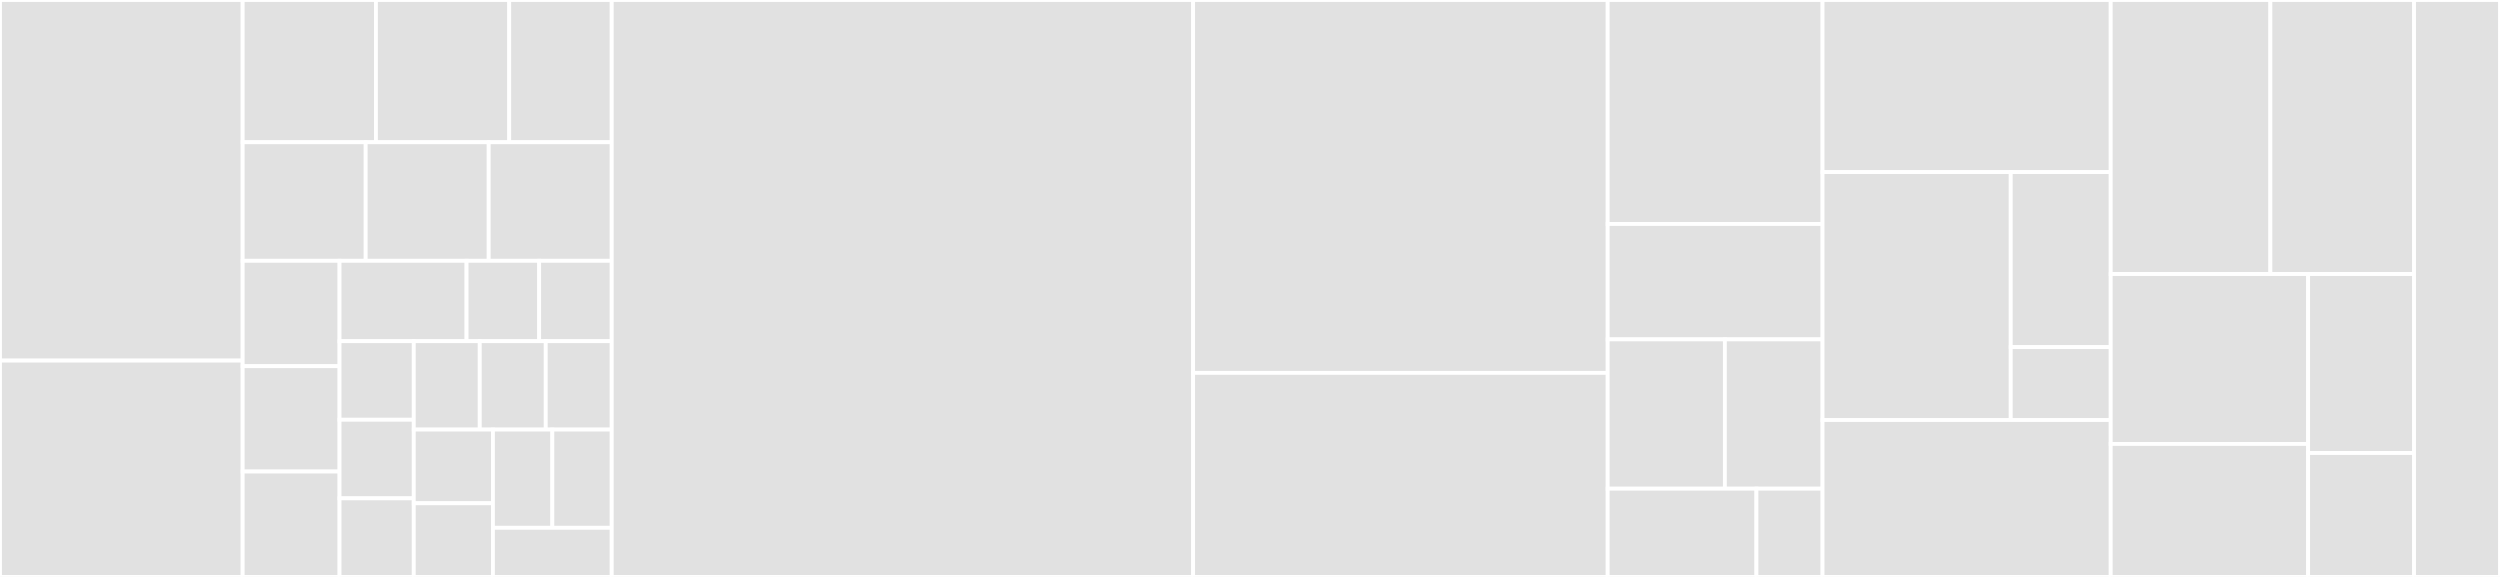 <svg baseProfile="full" width="650" height="150" viewBox="0 0 650 150" version="1.1"
xmlns="http://www.w3.org/2000/svg" xmlns:ev="http://www.w3.org/2001/xml-events"
xmlns:xlink="http://www.w3.org/1999/xlink">

<rect x="0" y="0" width="650" height="150" fill="#333333" stroke="none"/>

<style>rect.s{mask:url(#mask);}</style>
<defs>
  <pattern id="white" width="4" height="4" patternUnits="userSpaceOnUse" patternTransform="rotate(45)">
    <rect width="2" height="2" transform="translate(0,0)" fill="white"></rect>
  </pattern>
  <mask id="mask">
    <rect x="0" y="0" width="100%" height="100%" fill="url(#white)"></rect>
  </mask>
</defs>

<rect x="0" y="0" width="63.094" height="93.75" fill="#e1e1e1" stroke="white" stroke-width="1" class=" tooltipped" data-content="service-center-client/src/main/java/org/apache/servicecomb/service/center/client/model/Microservice.java"><title>service-center-client/src/main/java/org/apache/servicecomb/service/center/client/model/Microservice.java</title></rect>
<rect x="0" y="93.75" width="63.094" height="56.25" fill="#e1e1e1" stroke="white" stroke-width="1" class=" tooltipped" data-content="service-center-client/src/main/java/org/apache/servicecomb/service/center/client/model/MicroserviceInstance.java"><title>service-center-client/src/main/java/org/apache/servicecomb/service/center/client/model/MicroserviceInstance.java</title></rect>
<rect x="63.094" y="0" width="34.651" height="36.986" fill="#e1e1e1" stroke="white" stroke-width="1" class=" tooltipped" data-content="service-center-client/src/main/java/org/apache/servicecomb/service/center/client/model/HealthCheck.java"><title>service-center-client/src/main/java/org/apache/servicecomb/service/center/client/model/HealthCheck.java</title></rect>
<rect x="97.745" y="0" width="34.651" height="36.986" fill="#e1e1e1" stroke="white" stroke-width="1" class=" tooltipped" data-content="service-center-client/src/main/java/org/apache/servicecomb/service/center/client/model/HeartbeatsRequest.java"><title>service-center-client/src/main/java/org/apache/servicecomb/service/center/client/model/HeartbeatsRequest.java</title></rect>
<rect x="132.395" y="0" width="26.654" height="36.986" fill="#e1e1e1" stroke="white" stroke-width="1" class=" tooltipped" data-content="service-center-client/src/main/java/org/apache/servicecomb/service/center/client/model/SchemaInfo.java"><title>service-center-client/src/main/java/org/apache/servicecomb/service/center/client/model/SchemaInfo.java</title></rect>
<rect x="63.094" y="36.986" width="31.985" height="30.822" fill="#e1e1e1" stroke="white" stroke-width="1" class=" tooltipped" data-content="service-center-client/src/main/java/org/apache/servicecomb/service/center/client/model/DataCenterInfo.java"><title>service-center-client/src/main/java/org/apache/servicecomb/service/center/client/model/DataCenterInfo.java</title></rect>
<rect x="95.079" y="36.986" width="31.985" height="30.822" fill="#e1e1e1" stroke="white" stroke-width="1" class=" tooltipped" data-content="service-center-client/src/main/java/org/apache/servicecomb/service/center/client/model/InstancesRequest.java"><title>service-center-client/src/main/java/org/apache/servicecomb/service/center/client/model/InstancesRequest.java</title></rect>
<rect x="127.064" y="36.986" width="31.985" height="30.822" fill="#e1e1e1" stroke="white" stroke-width="1" class=" tooltipped" data-content="service-center-client/src/main/java/org/apache/servicecomb/service/center/client/model/FindMicroserviceInstancesResponse.java"><title>service-center-client/src/main/java/org/apache/servicecomb/service/center/client/model/FindMicroserviceInstancesResponse.java</title></rect>
<rect x="63.094" y="67.808" width="25.188" height="27.397" fill="#e1e1e1" stroke="white" stroke-width="1" class=" tooltipped" data-content="service-center-client/src/main/java/org/apache/servicecomb/service/center/client/model/BasePath.java"><title>service-center-client/src/main/java/org/apache/servicecomb/service/center/client/model/BasePath.java</title></rect>
<rect x="63.094" y="95.205" width="25.188" height="27.397" fill="#e1e1e1" stroke="white" stroke-width="1" class=" tooltipped" data-content="service-center-client/src/main/java/org/apache/servicecomb/service/center/client/model/Framework.java"><title>service-center-client/src/main/java/org/apache/servicecomb/service/center/client/model/Framework.java</title></rect>
<rect x="63.094" y="122.603" width="25.188" height="27.397" fill="#e1e1e1" stroke="white" stroke-width="1" class=" tooltipped" data-content="service-center-client/src/main/java/org/apache/servicecomb/service/center/client/model/CreateSchemaRequest.java"><title>service-center-client/src/main/java/org/apache/servicecomb/service/center/client/model/CreateSchemaRequest.java</title></rect>
<rect x="88.282" y="67.808" width="33.025" height="20.896" fill="#e1e1e1" stroke="white" stroke-width="1" class=" tooltipped" data-content="service-center-client/src/main/java/org/apache/servicecomb/service/center/client/model/MicroserviceInstanceStatus.java"><title>service-center-client/src/main/java/org/apache/servicecomb/service/center/client/model/MicroserviceInstanceStatus.java</title></rect>
<rect x="121.307" y="67.808" width="18.871" height="20.896" fill="#e1e1e1" stroke="white" stroke-width="1" class=" tooltipped" data-content="service-center-client/src/main/java/org/apache/servicecomb/service/center/client/model/HealthCheckMode.java"><title>service-center-client/src/main/java/org/apache/servicecomb/service/center/client/model/HealthCheckMode.java</title></rect>
<rect x="140.178" y="67.808" width="18.871" height="20.896" fill="#e1e1e1" stroke="white" stroke-width="1" class=" tooltipped" data-content="service-center-client/src/main/java/org/apache/servicecomb/service/center/client/model/GetSchemaResponse.java"><title>service-center-client/src/main/java/org/apache/servicecomb/service/center/client/model/GetSchemaResponse.java</title></rect>
<rect x="88.282" y="88.704" width="19.3" height="20.432" fill="#e1e1e1" stroke="white" stroke-width="1" class=" tooltipped" data-content="service-center-client/src/main/java/org/apache/servicecomb/service/center/client/model/MicroserviceStatus.java"><title>service-center-client/src/main/java/org/apache/servicecomb/service/center/client/model/MicroserviceStatus.java</title></rect>
<rect x="88.282" y="109.136" width="19.3" height="20.432" fill="#e1e1e1" stroke="white" stroke-width="1" class=" tooltipped" data-content="service-center-client/src/main/java/org/apache/servicecomb/service/center/client/model/MicroserviceResponse.java"><title>service-center-client/src/main/java/org/apache/servicecomb/service/center/client/model/MicroserviceResponse.java</title></rect>
<rect x="88.282" y="129.568" width="19.3" height="20.432" fill="#e1e1e1" stroke="white" stroke-width="1" class=" tooltipped" data-content="service-center-client/src/main/java/org/apache/servicecomb/service/center/client/model/ModifySchemasRequest.java"><title>service-center-client/src/main/java/org/apache/servicecomb/service/center/client/model/ModifySchemasRequest.java</title></rect>
<rect x="107.582" y="88.704" width="17.156" height="22.986" fill="#e1e1e1" stroke="white" stroke-width="1" class=" tooltipped" data-content="service-center-client/src/main/java/org/apache/servicecomb/service/center/client/model/GetSchemaListResponse.java"><title>service-center-client/src/main/java/org/apache/servicecomb/service/center/client/model/GetSchemaListResponse.java</title></rect>
<rect x="124.738" y="88.704" width="17.156" height="22.986" fill="#e1e1e1" stroke="white" stroke-width="1" class=" tooltipped" data-content="service-center-client/src/main/java/org/apache/servicecomb/service/center/client/model/MicroservicesResponse.java"><title>service-center-client/src/main/java/org/apache/servicecomb/service/center/client/model/MicroservicesResponse.java</title></rect>
<rect x="141.894" y="88.704" width="17.156" height="22.986" fill="#e1e1e1" stroke="white" stroke-width="1" class=" tooltipped" data-content="service-center-client/src/main/java/org/apache/servicecomb/service/center/client/model/CreateMicroserviceRequest.java"><title>service-center-client/src/main/java/org/apache/servicecomb/service/center/client/model/CreateMicroserviceRequest.java</title></rect>
<rect x="107.582" y="111.69" width="20.587" height="19.155" fill="#e1e1e1" stroke="white" stroke-width="1" class=" tooltipped" data-content="service-center-client/src/main/java/org/apache/servicecomb/service/center/client/model/MicroserviceInstanceResponse.java"><title>service-center-client/src/main/java/org/apache/servicecomb/service/center/client/model/MicroserviceInstanceResponse.java</title></rect>
<rect x="107.582" y="130.845" width="20.587" height="19.155" fill="#e1e1e1" stroke="white" stroke-width="1" class=" tooltipped" data-content="service-center-client/src/main/java/org/apache/servicecomb/service/center/client/model/MicroserviceInstancesResponse.java"><title>service-center-client/src/main/java/org/apache/servicecomb/service/center/client/model/MicroserviceInstancesResponse.java</title></rect>
<rect x="128.169" y="111.69" width="15.44" height="25.54" fill="#e1e1e1" stroke="white" stroke-width="1" class=" tooltipped" data-content="service-center-client/src/main/java/org/apache/servicecomb/service/center/client/model/RegisteredMicroserviceResponse.java"><title>service-center-client/src/main/java/org/apache/servicecomb/service/center/client/model/RegisteredMicroserviceResponse.java</title></rect>
<rect x="143.609" y="111.69" width="15.44" height="25.54" fill="#e1e1e1" stroke="white" stroke-width="1" class=" tooltipped" data-content="service-center-client/src/main/java/org/apache/servicecomb/service/center/client/model/CreateMicroserviceInstanceRequest.java"><title>service-center-client/src/main/java/org/apache/servicecomb/service/center/client/model/CreateMicroserviceInstanceRequest.java</title></rect>
<rect x="128.169" y="137.23" width="30.88" height="12.77" fill="#e1e1e1" stroke="white" stroke-width="1" class=" tooltipped" data-content="service-center-client/src/main/java/org/apache/servicecomb/service/center/client/model/RegisteredMicroserviceInstanceResponse.java"><title>service-center-client/src/main/java/org/apache/servicecomb/service/center/client/model/RegisteredMicroserviceInstanceResponse.java</title></rect>
<rect x="159.05" y="0" width="151.163" height="150.0" fill="#e1e1e1" stroke="white" stroke-width="1" class=" tooltipped" data-content="service-center-client/src/main/java/org/apache/servicecomb/service/center/client/ServiceCenterClient.java"><title>service-center-client/src/main/java/org/apache/servicecomb/service/center/client/ServiceCenterClient.java</title></rect>
<rect x="310.212" y="0" width="107.786" height="96.951" fill="#e1e1e1" stroke="white" stroke-width="1" class=" tooltipped" data-content="service-center-client/src/main/java/org/apache/servicecomb/service/center/client/ServiceCenterRegistration.java"><title>service-center-client/src/main/java/org/apache/servicecomb/service/center/client/ServiceCenterRegistration.java</title></rect>
<rect x="310.212" y="96.951" width="107.786" height="53.049" fill="#e1e1e1" stroke="white" stroke-width="1" class=" tooltipped" data-content="service-center-client/src/main/java/org/apache/servicecomb/service/center/client/ServiceCenterDiscovery.java"><title>service-center-client/src/main/java/org/apache/servicecomb/service/center/client/ServiceCenterDiscovery.java</title></rect>
<rect x="417.998" y="0" width="55.865" height="58.235" fill="#e1e1e1" stroke="white" stroke-width="1" class=" tooltipped" data-content="service-center-client/src/main/java/org/apache/servicecomb/service/center/client/ServiceCenterRawClient.java"><title>service-center-client/src/main/java/org/apache/servicecomb/service/center/client/ServiceCenterRawClient.java</title></rect>
<rect x="417.998" y="58.235" width="55.865" height="30" fill="#e1e1e1" stroke="white" stroke-width="1" class=" tooltipped" data-content="service-center-client/src/main/java/org/apache/servicecomb/service/center/client/AddressManager.java"><title>service-center-client/src/main/java/org/apache/servicecomb/service/center/client/AddressManager.java</title></rect>
<rect x="417.998" y="88.235" width="30.472" height="38.824" fill="#e1e1e1" stroke="white" stroke-width="1" class=" tooltipped" data-content="service-center-client/src/main/java/org/apache/servicecomb/service/center/client/RegistrationEvents.java"><title>service-center-client/src/main/java/org/apache/servicecomb/service/center/client/RegistrationEvents.java</title></rect>
<rect x="448.47" y="88.235" width="25.393" height="38.824" fill="#e1e1e1" stroke="white" stroke-width="1" class=" tooltipped" data-content="service-center-client/src/main/java/org/apache/servicecomb/service/center/client/exception/OperationException.java"><title>service-center-client/src/main/java/org/apache/servicecomb/service/center/client/exception/OperationException.java</title></rect>
<rect x="417.998" y="127.059" width="38.675" height="22.941" fill="#e1e1e1" stroke="white" stroke-width="1" class=" tooltipped" data-content="service-center-client/src/main/java/org/apache/servicecomb/service/center/client/DiscoveryEvents.java"><title>service-center-client/src/main/java/org/apache/servicecomb/service/center/client/DiscoveryEvents.java</title></rect>
<rect x="456.673" y="127.059" width="17.189" height="22.941" fill="#e1e1e1" stroke="white" stroke-width="1" class=" tooltipped" data-content="service-center-client/src/main/java/org/apache/servicecomb/service/center/client/ServiceCenterConfiguration.java"><title>service-center-client/src/main/java/org/apache/servicecomb/service/center/client/ServiceCenterConfiguration.java</title></rect>
<rect x="473.862" y="0" width="74.924" height="44.737" fill="#e1e1e1" stroke="white" stroke-width="1" class=" tooltipped" data-content="http-client-common/src/main/java/org/apache/servicecomb/http/client/common/auth/FileSystemMountAKSKHeaderExtension.java"><title>http-client-common/src/main/java/org/apache/servicecomb/http/client/common/auth/FileSystemMountAKSKHeaderExtension.java</title></rect>
<rect x="473.862" y="44.737" width="48.93" height="64.474" fill="#e1e1e1" stroke="white" stroke-width="1" class=" tooltipped" data-content="http-client-common/src/main/java/org/apache/servicecomb/http/client/common/auth/AKSKHeaderExtension.java"><title>http-client-common/src/main/java/org/apache/servicecomb/http/client/common/auth/AKSKHeaderExtension.java</title></rect>
<rect x="522.793" y="44.737" width="25.994" height="45.511" fill="#e1e1e1" stroke="white" stroke-width="1" class=" tooltipped" data-content="http-client-common/src/main/java/org/apache/servicecomb/http/client/common/auth/AKSKHeaderUtil.java"><title>http-client-common/src/main/java/org/apache/servicecomb/http/client/common/auth/AKSKHeaderUtil.java</title></rect>
<rect x="522.793" y="90.248" width="25.994" height="18.963" fill="#e1e1e1" stroke="white" stroke-width="1" class=" tooltipped" data-content="http-client-common/src/main/java/org/apache/servicecomb/http/client/common/auth/AKSKHeaderExtensionUtil.java"><title>http-client-common/src/main/java/org/apache/servicecomb/http/client/common/auth/AKSKHeaderExtensionUtil.java</title></rect>
<rect x="473.862" y="109.211" width="74.924" height="40.789" fill="#e1e1e1" stroke="white" stroke-width="1" class=" tooltipped" data-content="http-client-common/src/main/java/org/apache/servicecomb/http/client/common/HttpRequest.java"><title>http-client-common/src/main/java/org/apache/servicecomb/http/client/common/HttpRequest.java</title></rect>
<rect x="548.787" y="0" width="41.509" height="71.25" fill="#e1e1e1" stroke="white" stroke-width="1" class=" tooltipped" data-content="http-client-common/src/main/java/org/apache/servicecomb/http/client/common/HttpConfiguration.java"><title>http-client-common/src/main/java/org/apache/servicecomb/http/client/common/HttpConfiguration.java</title></rect>
<rect x="590.296" y="0" width="37.358" height="71.25" fill="#e1e1e1" stroke="white" stroke-width="1" class=" tooltipped" data-content="http-client-common/src/main/java/org/apache/servicecomb/http/client/common/HttpTransportImpl.java"><title>http-client-common/src/main/java/org/apache/servicecomb/http/client/common/HttpTransportImpl.java</title></rect>
<rect x="548.787" y="71.25" width="51.326" height="44.177" fill="#e1e1e1" stroke="white" stroke-width="1" class=" tooltipped" data-content="http-client-common/src/main/java/org/apache/servicecomb/http/client/common/HttpResponse.java"><title>http-client-common/src/main/java/org/apache/servicecomb/http/client/common/HttpResponse.java</title></rect>
<rect x="548.787" y="115.427" width="51.326" height="34.573" fill="#e1e1e1" stroke="white" stroke-width="1" class=" tooltipped" data-content="http-client-common/src/main/java/org/apache/servicecomb/http/client/common/HttpTransportFactory.java"><title>http-client-common/src/main/java/org/apache/servicecomb/http/client/common/HttpTransportFactory.java</title></rect>
<rect x="600.113" y="71.25" width="27.541" height="46.534" fill="#e1e1e1" stroke="white" stroke-width="1" class=" tooltipped" data-content="http-client-common/src/main/java/org/apache/servicecomb/http/client/common/HttpUtils.java"><title>http-client-common/src/main/java/org/apache/servicecomb/http/client/common/HttpUtils.java</title></rect>
<rect x="600.113" y="117.784" width="27.541" height="32.216" fill="#e1e1e1" stroke="white" stroke-width="1" class=" tooltipped" data-content="http-client-common/src/main/java/org/apache/servicecomb/http/client/common/MessageObjectMapper.java"><title>http-client-common/src/main/java/org/apache/servicecomb/http/client/common/MessageObjectMapper.java</title></rect>
<rect x="627.654" y="0" width="22.346" height="150" fill="#e1e1e1" stroke="white" stroke-width="1" class=" tooltipped" data-content="http-client-common/src/main/java/org/apache/servicecomb/http/client/task/AbstractTask.java"><title>http-client-common/src/main/java/org/apache/servicecomb/http/client/task/AbstractTask.java</title></rect>
</svg>